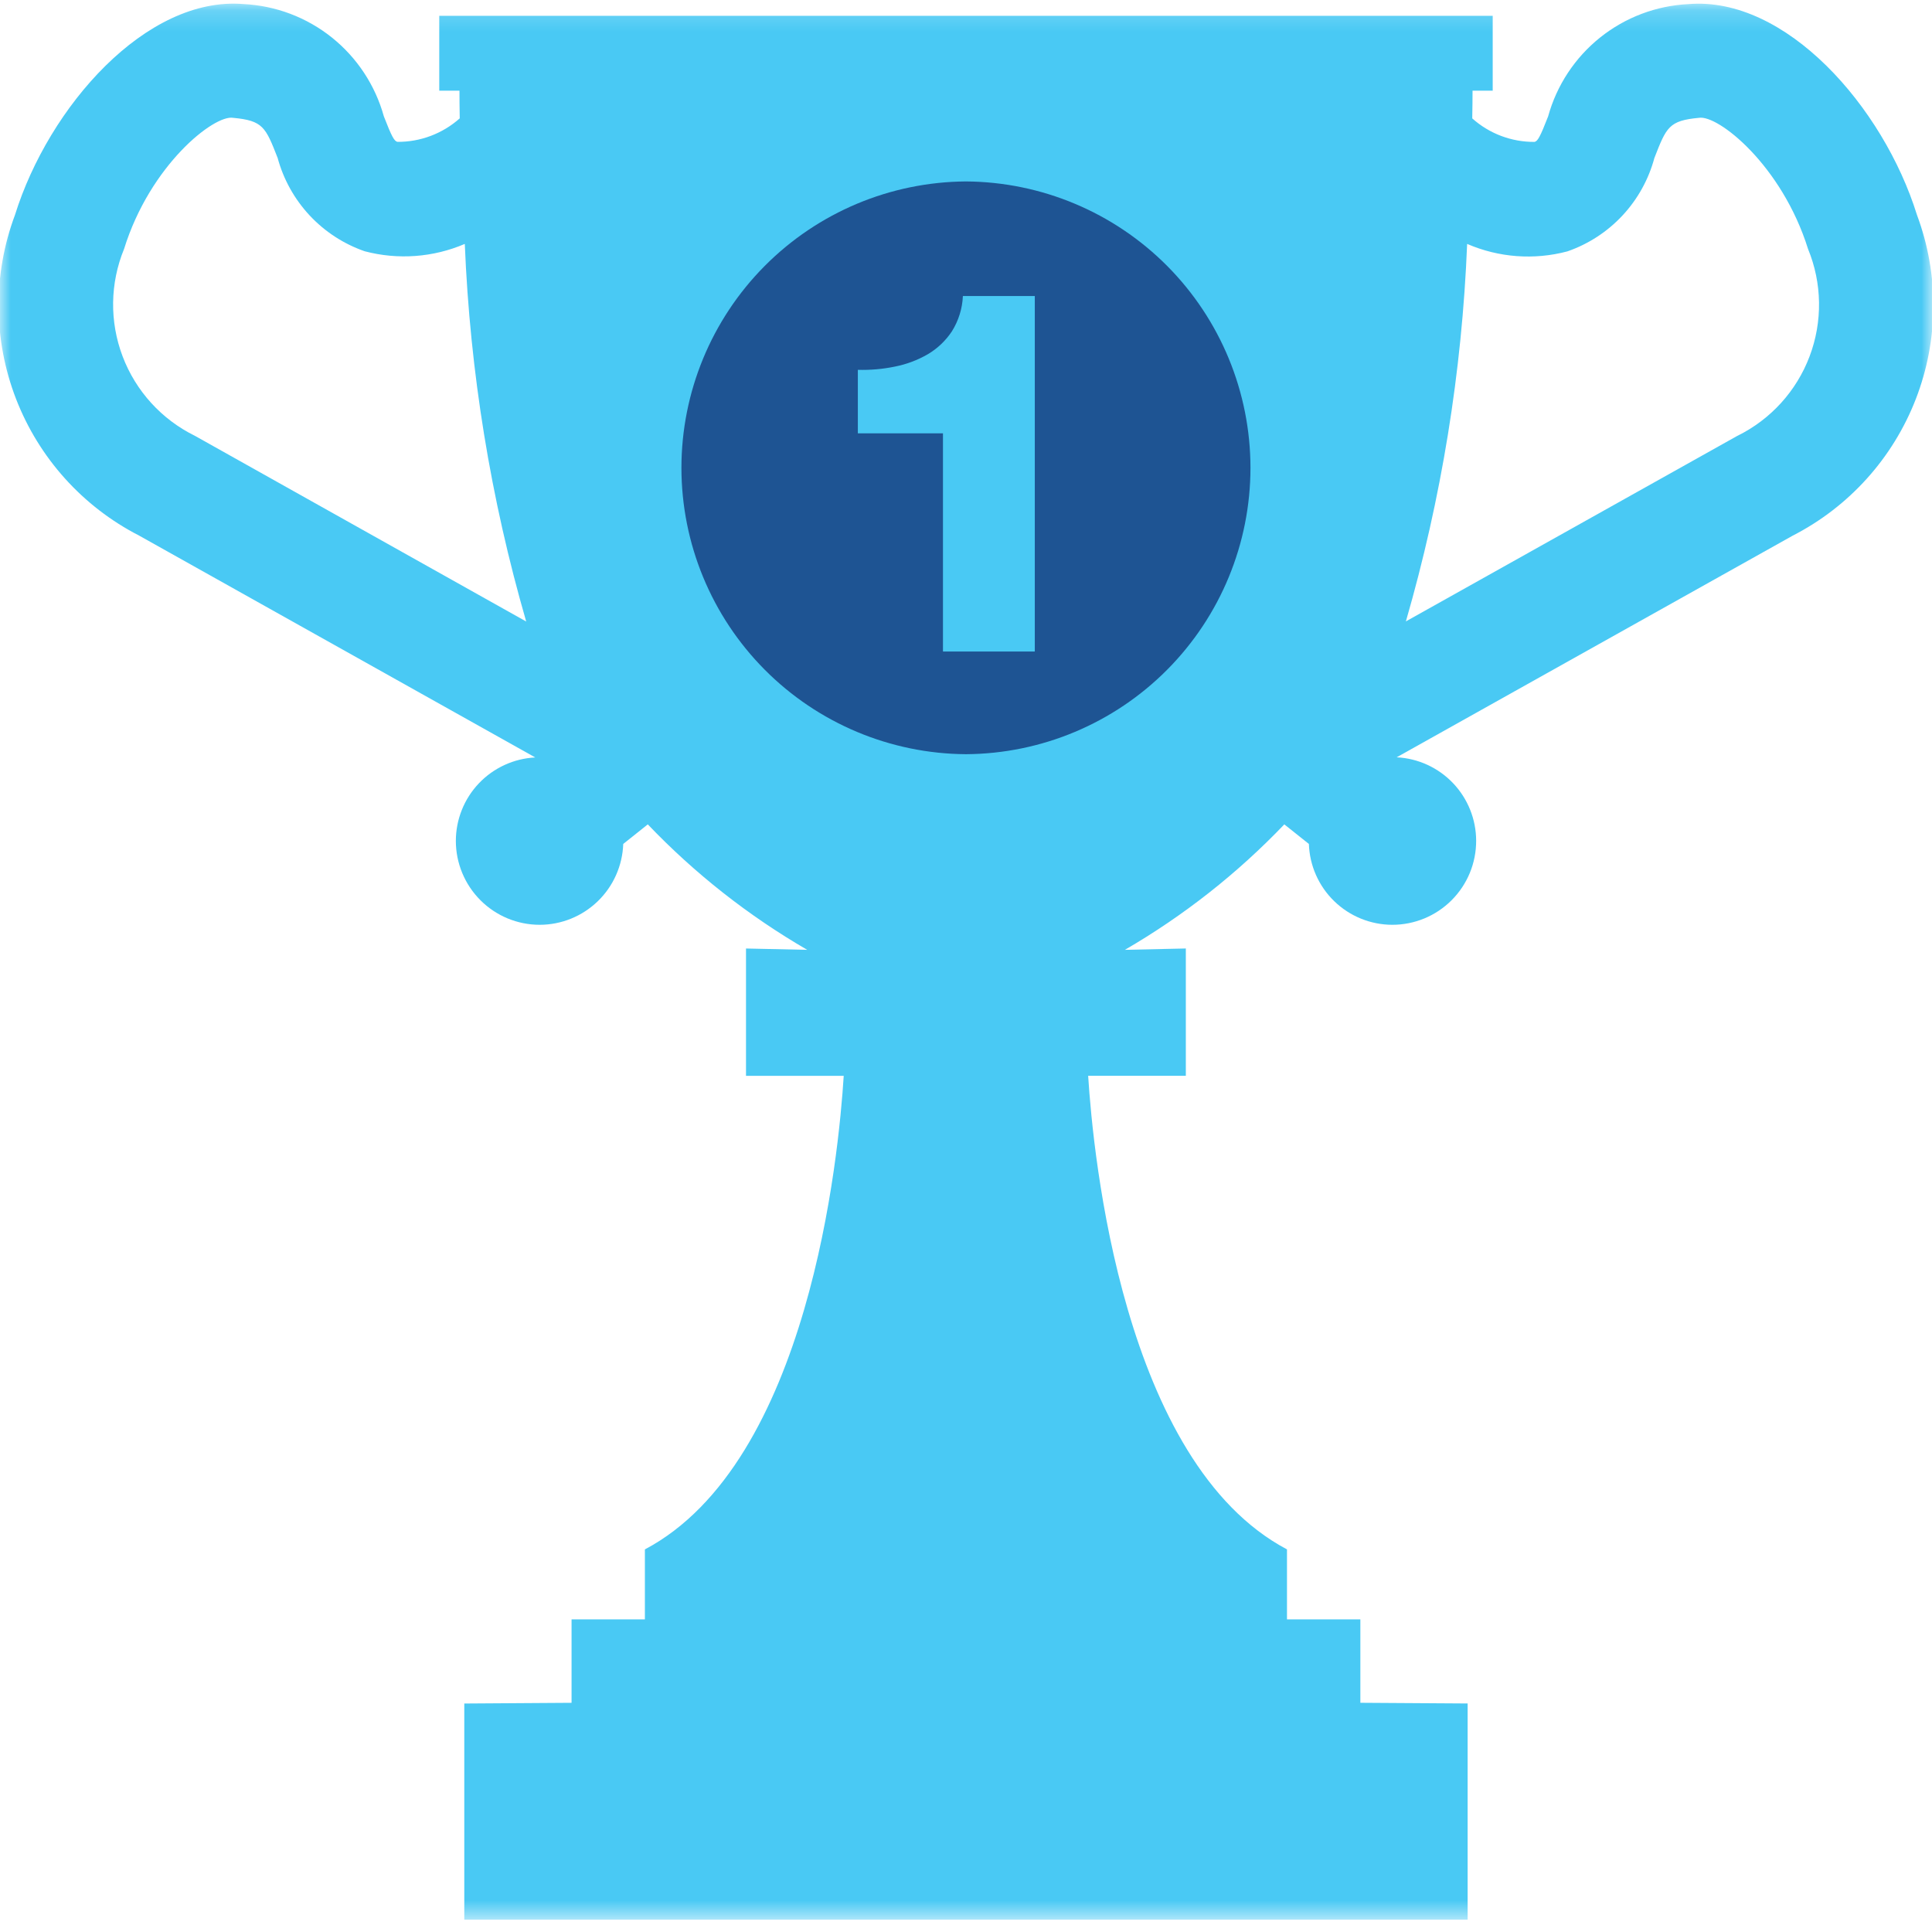 <svg width="92" height="92" viewBox="0 0 92 92" fill="none" xmlns="http://www.w3.org/2000/svg">
<mask id="mask0_1137_3854" style="mask-type:luminance" maskUnits="userSpaceOnUse" x="0" y="0" width="92" height="92">
<path d="M0 91.409H92V0.176H0V91.409Z" fill="white"/>
</mask>
<g mask="url(#mask0_1137_3854)">
<path d="M91.286 10.24C89.678 5.067 85.025 -0.193 80.398 0.196C78.864 0.271 77.393 0.828 76.194 1.788C74.995 2.748 74.129 4.062 73.72 5.543C73.335 6.535 73.222 6.717 73.077 6.757C71.982 6.766 70.923 6.368 70.107 5.638C70.118 5.079 70.121 4.64 70.121 4.319H71.081V0.753H20.917V4.318H21.88C21.88 4.642 21.88 5.082 21.892 5.637C21.074 6.364 20.016 6.763 18.922 6.755C18.776 6.715 18.663 6.533 18.279 5.542C17.869 4.061 17.003 2.747 15.804 1.787C14.605 0.827 13.134 0.27 11.601 0.194C6.967 -0.194 2.325 5.07 0.712 10.239C-0.344 13.066 -0.325 16.182 0.764 18.996C1.854 21.81 3.939 24.126 6.622 25.503L25.488 36.069C24.469 36.12 23.509 36.561 22.805 37.3C22.102 38.039 21.709 39.02 21.707 40.041C21.707 41.101 22.128 42.117 22.877 42.867C23.625 43.617 24.641 44.038 25.7 44.038C26.733 44.037 27.724 43.634 28.466 42.916C29.208 42.198 29.642 41.22 29.678 40.188L30.847 39.256C33.083 41.596 35.639 43.607 38.438 45.23L35.524 45.167V51.23H40.177C39.942 55.004 38.534 69.645 30.709 73.781V77.114H27.217V81.086L22.109 81.12V91.411H69.887V81.118L64.779 81.085V77.112H61.285V73.78C53.463 69.644 52.055 55.003 51.817 51.229H56.468V45.166L53.567 45.23C56.365 43.606 58.921 41.595 61.158 39.256L62.328 40.188C62.362 41.219 62.795 42.197 63.536 42.915C64.276 43.633 65.267 44.036 66.298 44.038C66.823 44.039 67.344 43.935 67.829 43.734C68.314 43.533 68.755 43.238 69.126 42.866C69.497 42.494 69.791 42.053 69.992 41.567C70.192 41.081 70.294 40.561 70.293 40.035C70.291 39.014 69.897 38.032 69.193 37.293C68.488 36.553 67.527 36.113 66.507 36.062L85.373 25.504C88.057 24.127 90.141 21.811 91.231 18.998C92.321 16.184 92.341 13.068 91.286 10.24ZM9.281 20.753C7.696 19.974 6.465 18.622 5.839 16.97C5.212 15.318 5.237 13.49 5.908 11.855C7.151 7.855 10.194 5.455 11.1 5.611C12.524 5.744 12.645 6.049 13.221 7.521C13.498 8.543 14.021 9.482 14.743 10.257C15.466 11.031 16.366 11.618 17.367 11.965C18.95 12.383 20.628 12.26 22.133 11.615C22.381 17.705 23.363 23.742 25.057 29.596L9.281 20.753ZM82.734 20.753L66.947 29.59C68.64 23.738 69.619 17.703 69.864 11.615C71.369 12.266 73.049 12.392 74.635 11.971C75.636 11.625 76.538 11.038 77.261 10.262C77.984 9.486 78.506 8.545 78.781 7.521C79.355 6.049 79.474 5.744 80.905 5.611C81.804 5.458 84.846 7.855 86.097 11.855C86.769 13.488 86.796 15.315 86.172 16.967C85.548 18.619 84.321 19.972 82.737 20.753" fill="#49C9F4"/>
<path d="M45.998 35.914C42.397 35.891 38.953 34.445 36.414 31.89C33.876 29.335 32.451 25.88 32.449 22.277C32.451 18.675 33.876 15.22 36.414 12.665C38.953 10.11 42.397 8.664 45.998 8.64C49.598 8.664 53.042 10.111 55.581 12.665C58.119 15.22 59.544 18.675 59.546 22.277C59.545 25.88 58.12 29.335 55.581 31.89C53.043 34.445 49.598 35.892 45.998 35.914Z" fill="#1E5493"/>
<path d="M45.329 15.777C45.032 16.226 44.637 16.601 44.173 16.873C43.687 17.153 43.159 17.35 42.609 17.458C42.03 17.577 41.44 17.628 40.85 17.611V20.636H44.903V31.026H49.276V14.097H45.852C45.826 14.693 45.645 15.272 45.329 15.777Z" fill="#49C9F4"/>
</g>
</svg>
